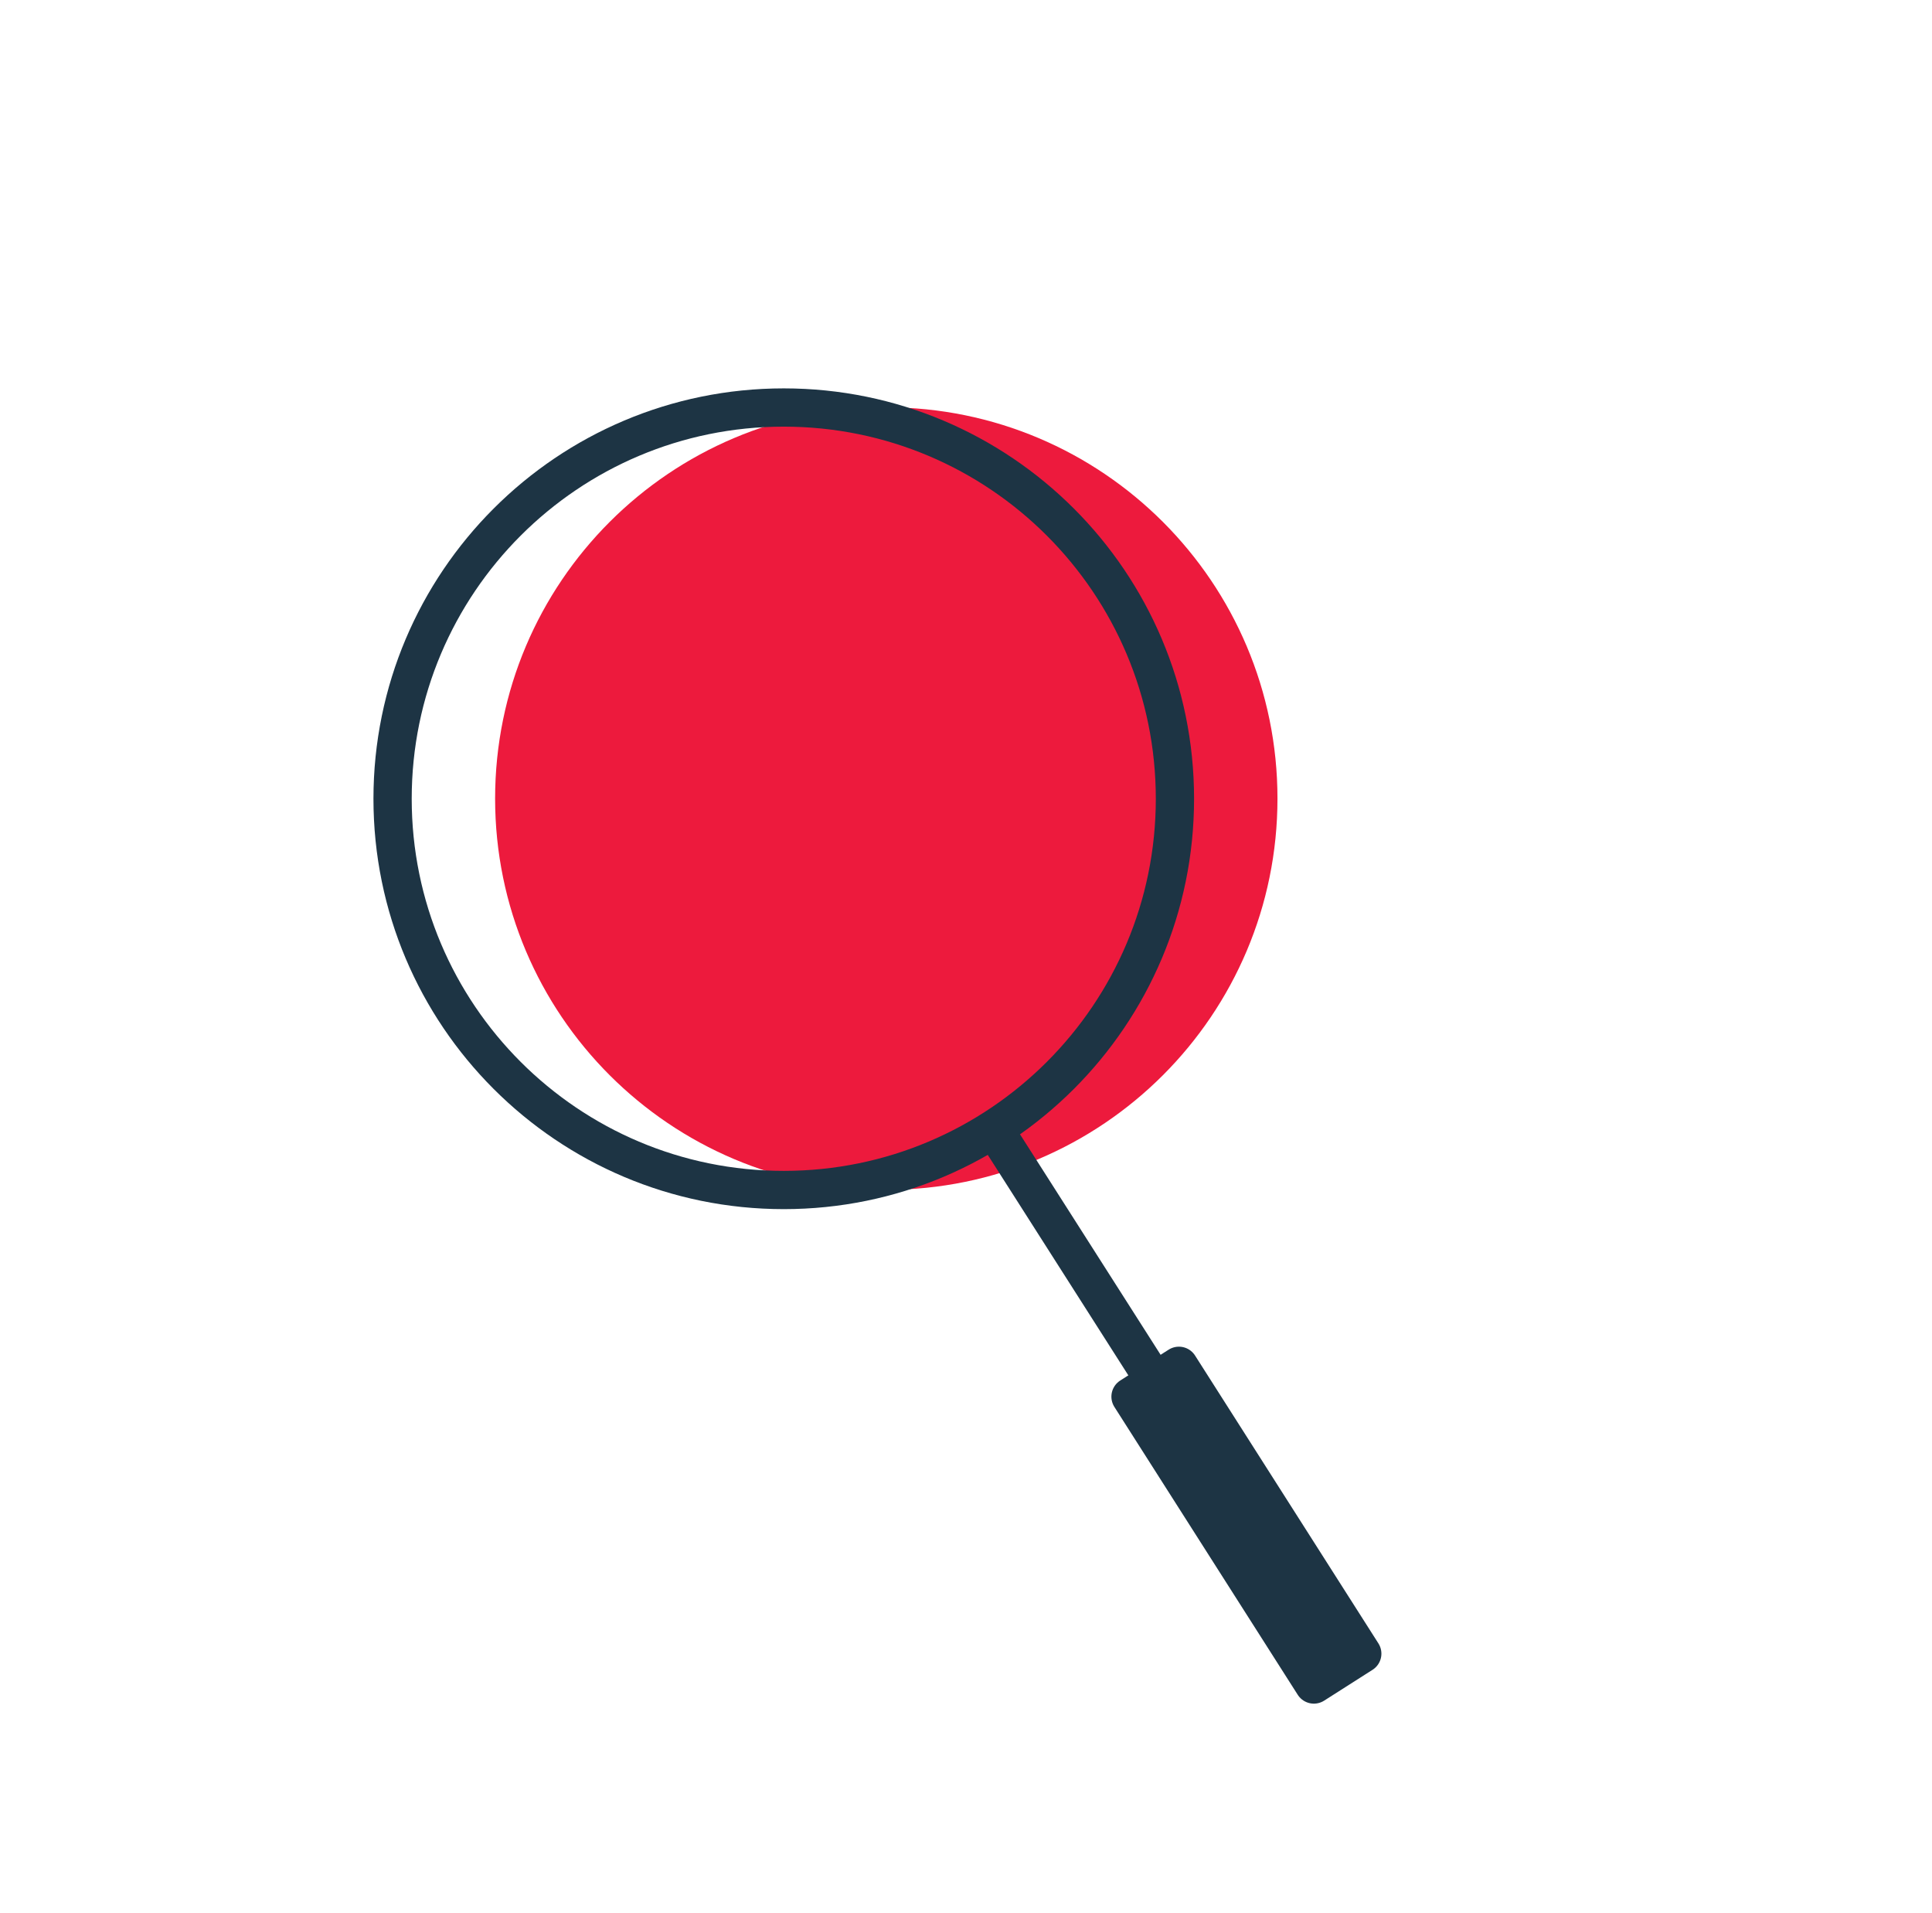 <svg width="101" height="100" viewBox="0 0 101 100" fill="none" xmlns="http://www.w3.org/2000/svg">
<path d="M46.333 62.19C57.628 62.19 66.783 53.034 66.783 41.74C66.783 30.446 57.628 21.29 46.333 21.29C35.039 21.29 25.883 30.446 25.883 41.74C25.883 53.034 35.039 62.19 46.333 62.19Z" fill="#ED1A3D"/>
<path d="M40.973 62.2C52.268 62.2 61.423 53.044 61.423 41.75C61.423 30.456 52.268 21.3 40.973 21.3C29.679 21.3 20.523 30.456 20.523 41.75C20.523 53.044 29.679 62.2 40.973 62.2Z" stroke="#1D3444" stroke-width="2" stroke-linecap="round" stroke-linejoin="round"/>
<path d="M61.631 71.389L59.101 73.001L68.686 88.047L71.216 86.435L61.631 71.389Z" fill="#1D3444" stroke="#1D3444" stroke-width="2" stroke-linecap="round" stroke-linejoin="round"/>
<path d="M52.413 59.72L61.813 74.46" stroke="#1D3444" stroke-width="2" stroke-linecap="round" stroke-linejoin="round"/>
</svg>

